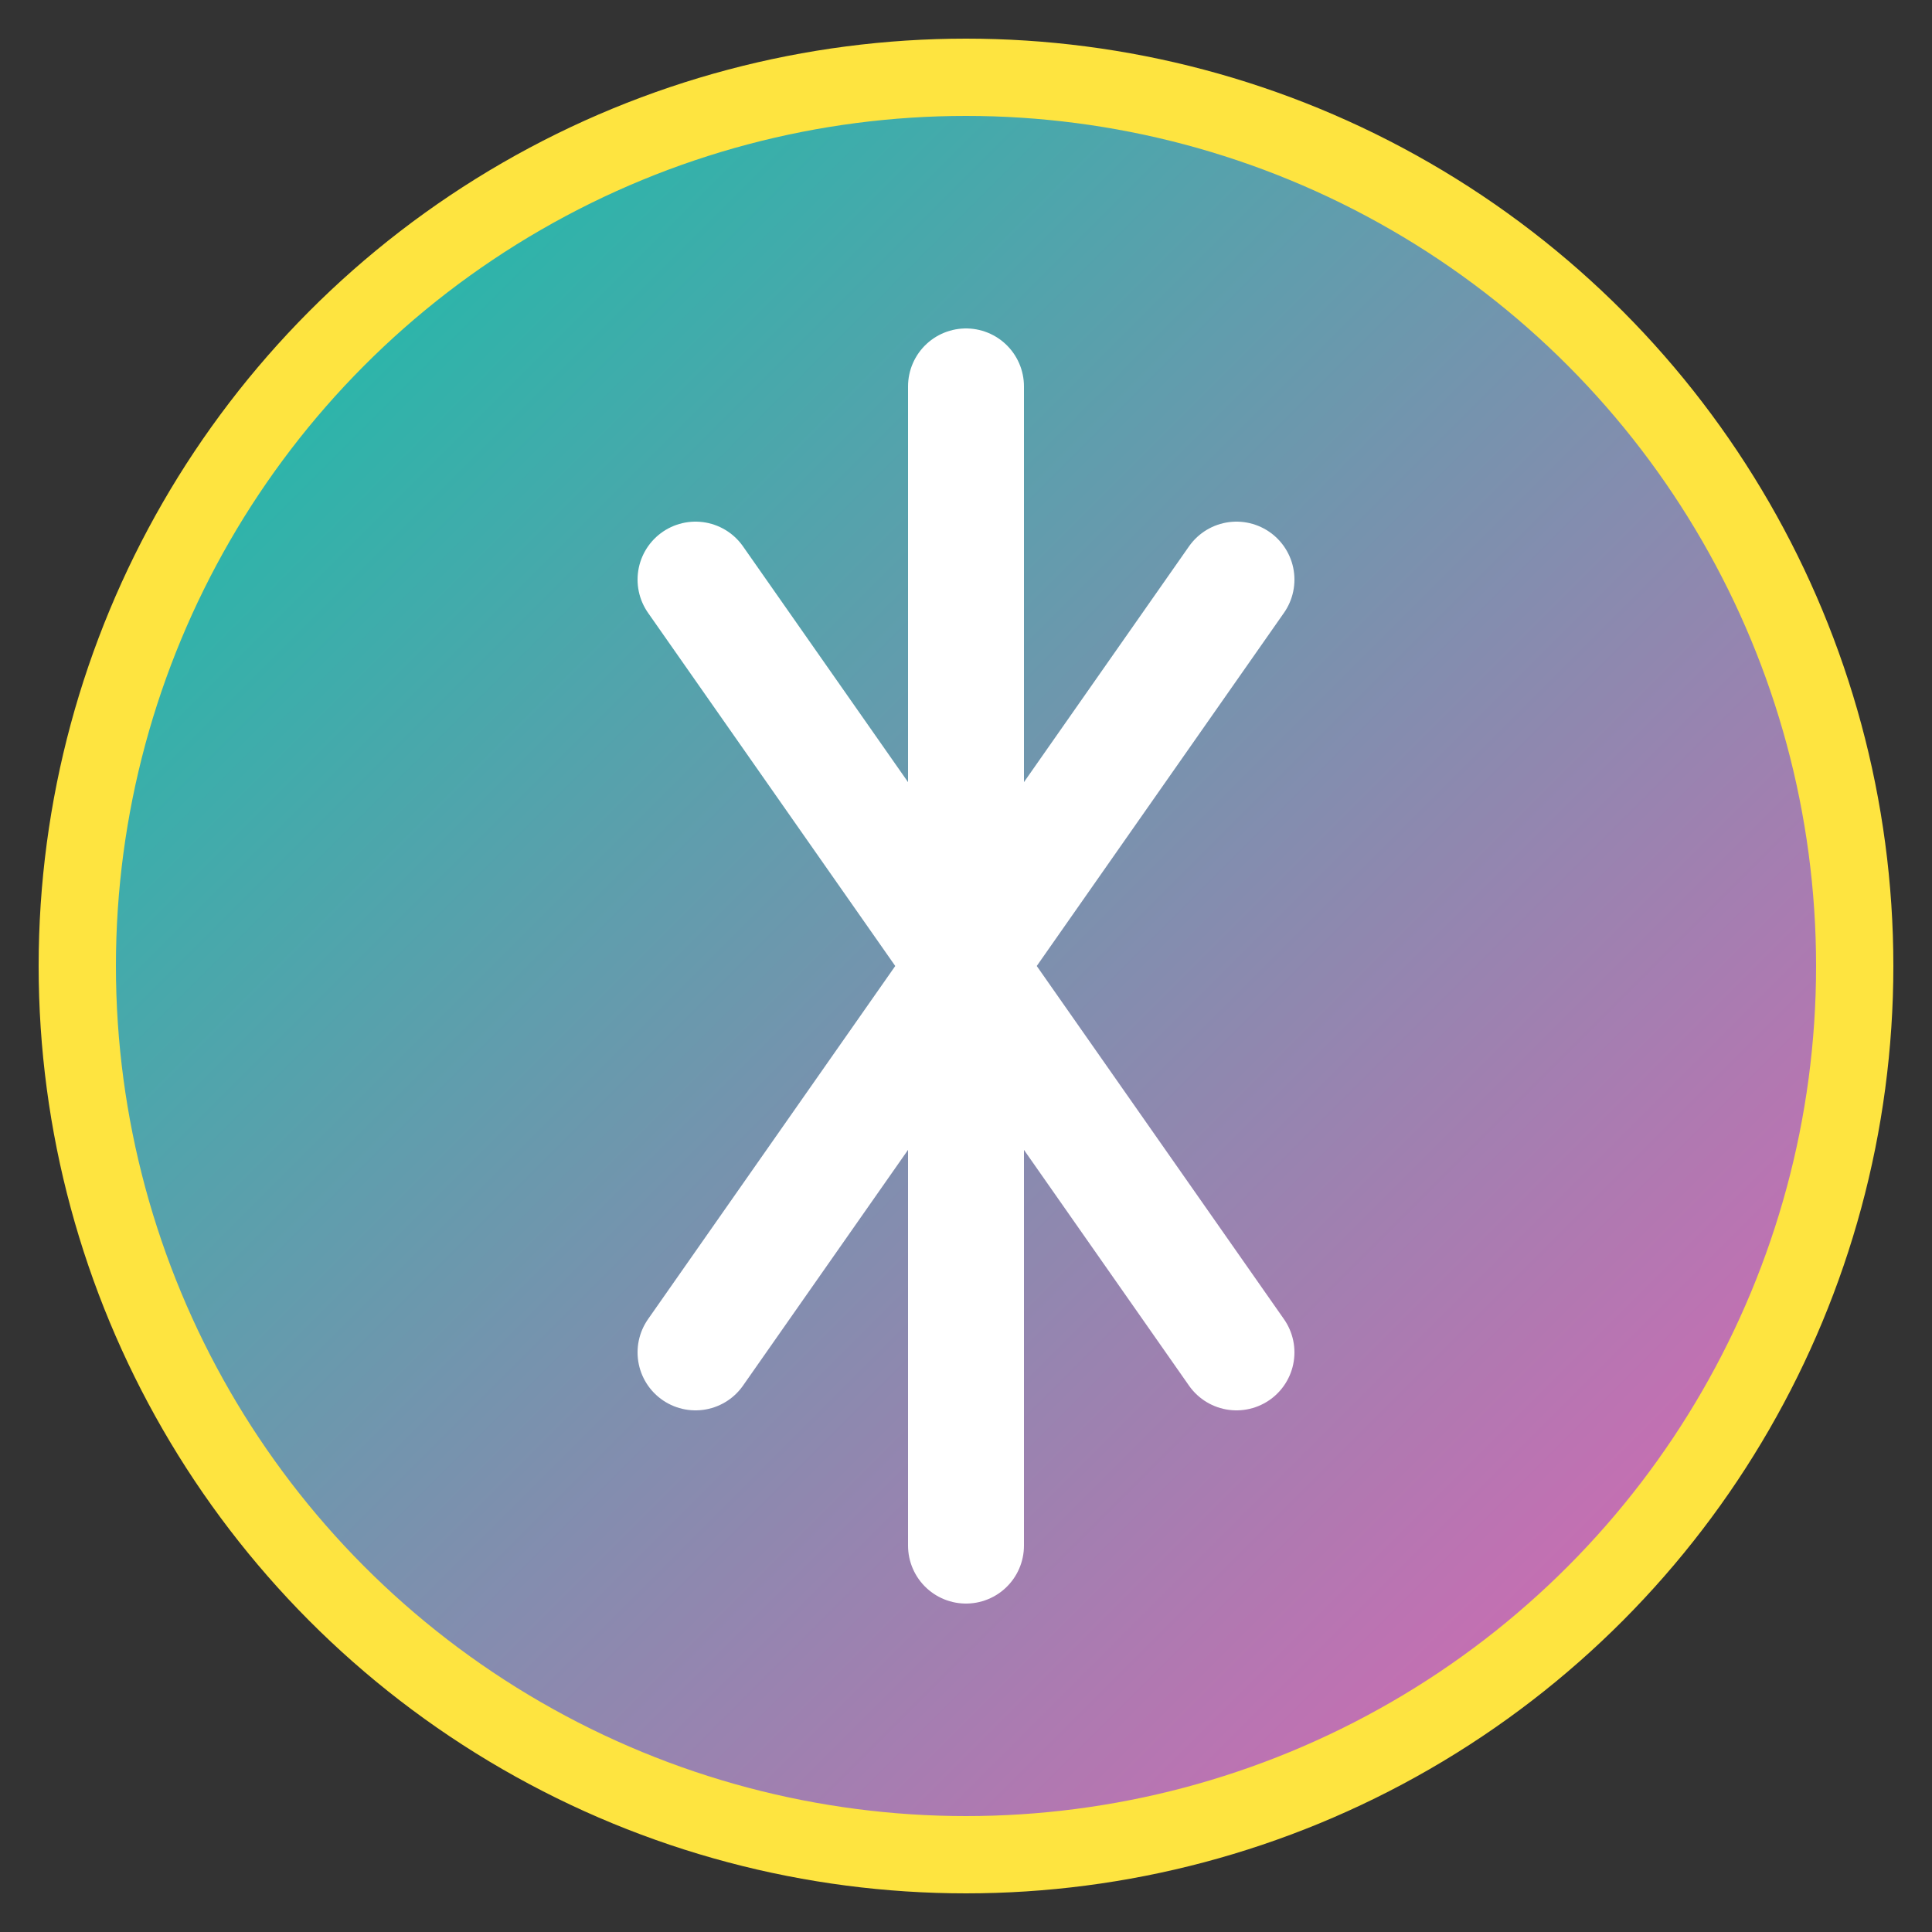 <svg width="50" height="50" viewBox="0 0 50 50" fill="none" xmlns="http://www.w3.org/2000/svg">
    <rect x="0" y="0" width="50" height="50" fill="#333333" stroke="none"/>
    <circle cx="25" cy="25" r="23" fill="url(#paint0_linear)" stroke="#FEE440" stroke-width="2"/>
    <path d="M18 15L32 35M32 15L18 35" stroke="white" stroke-width="3" stroke-linecap="round"/>
    <path d="M25 10V40" stroke="white" stroke-width="3" stroke-linecap="round"/>
    <defs>
        <linearGradient id="paint0_linear" x1="0" y1="0" x2="50" y2="50" gradientUnits="userSpaceOnUse">
            <stop stop-color="#00C9A7"/>
            <stop offset="1" stop-color="#F15BB5"/>
        </linearGradient>
    </defs>
</svg> 